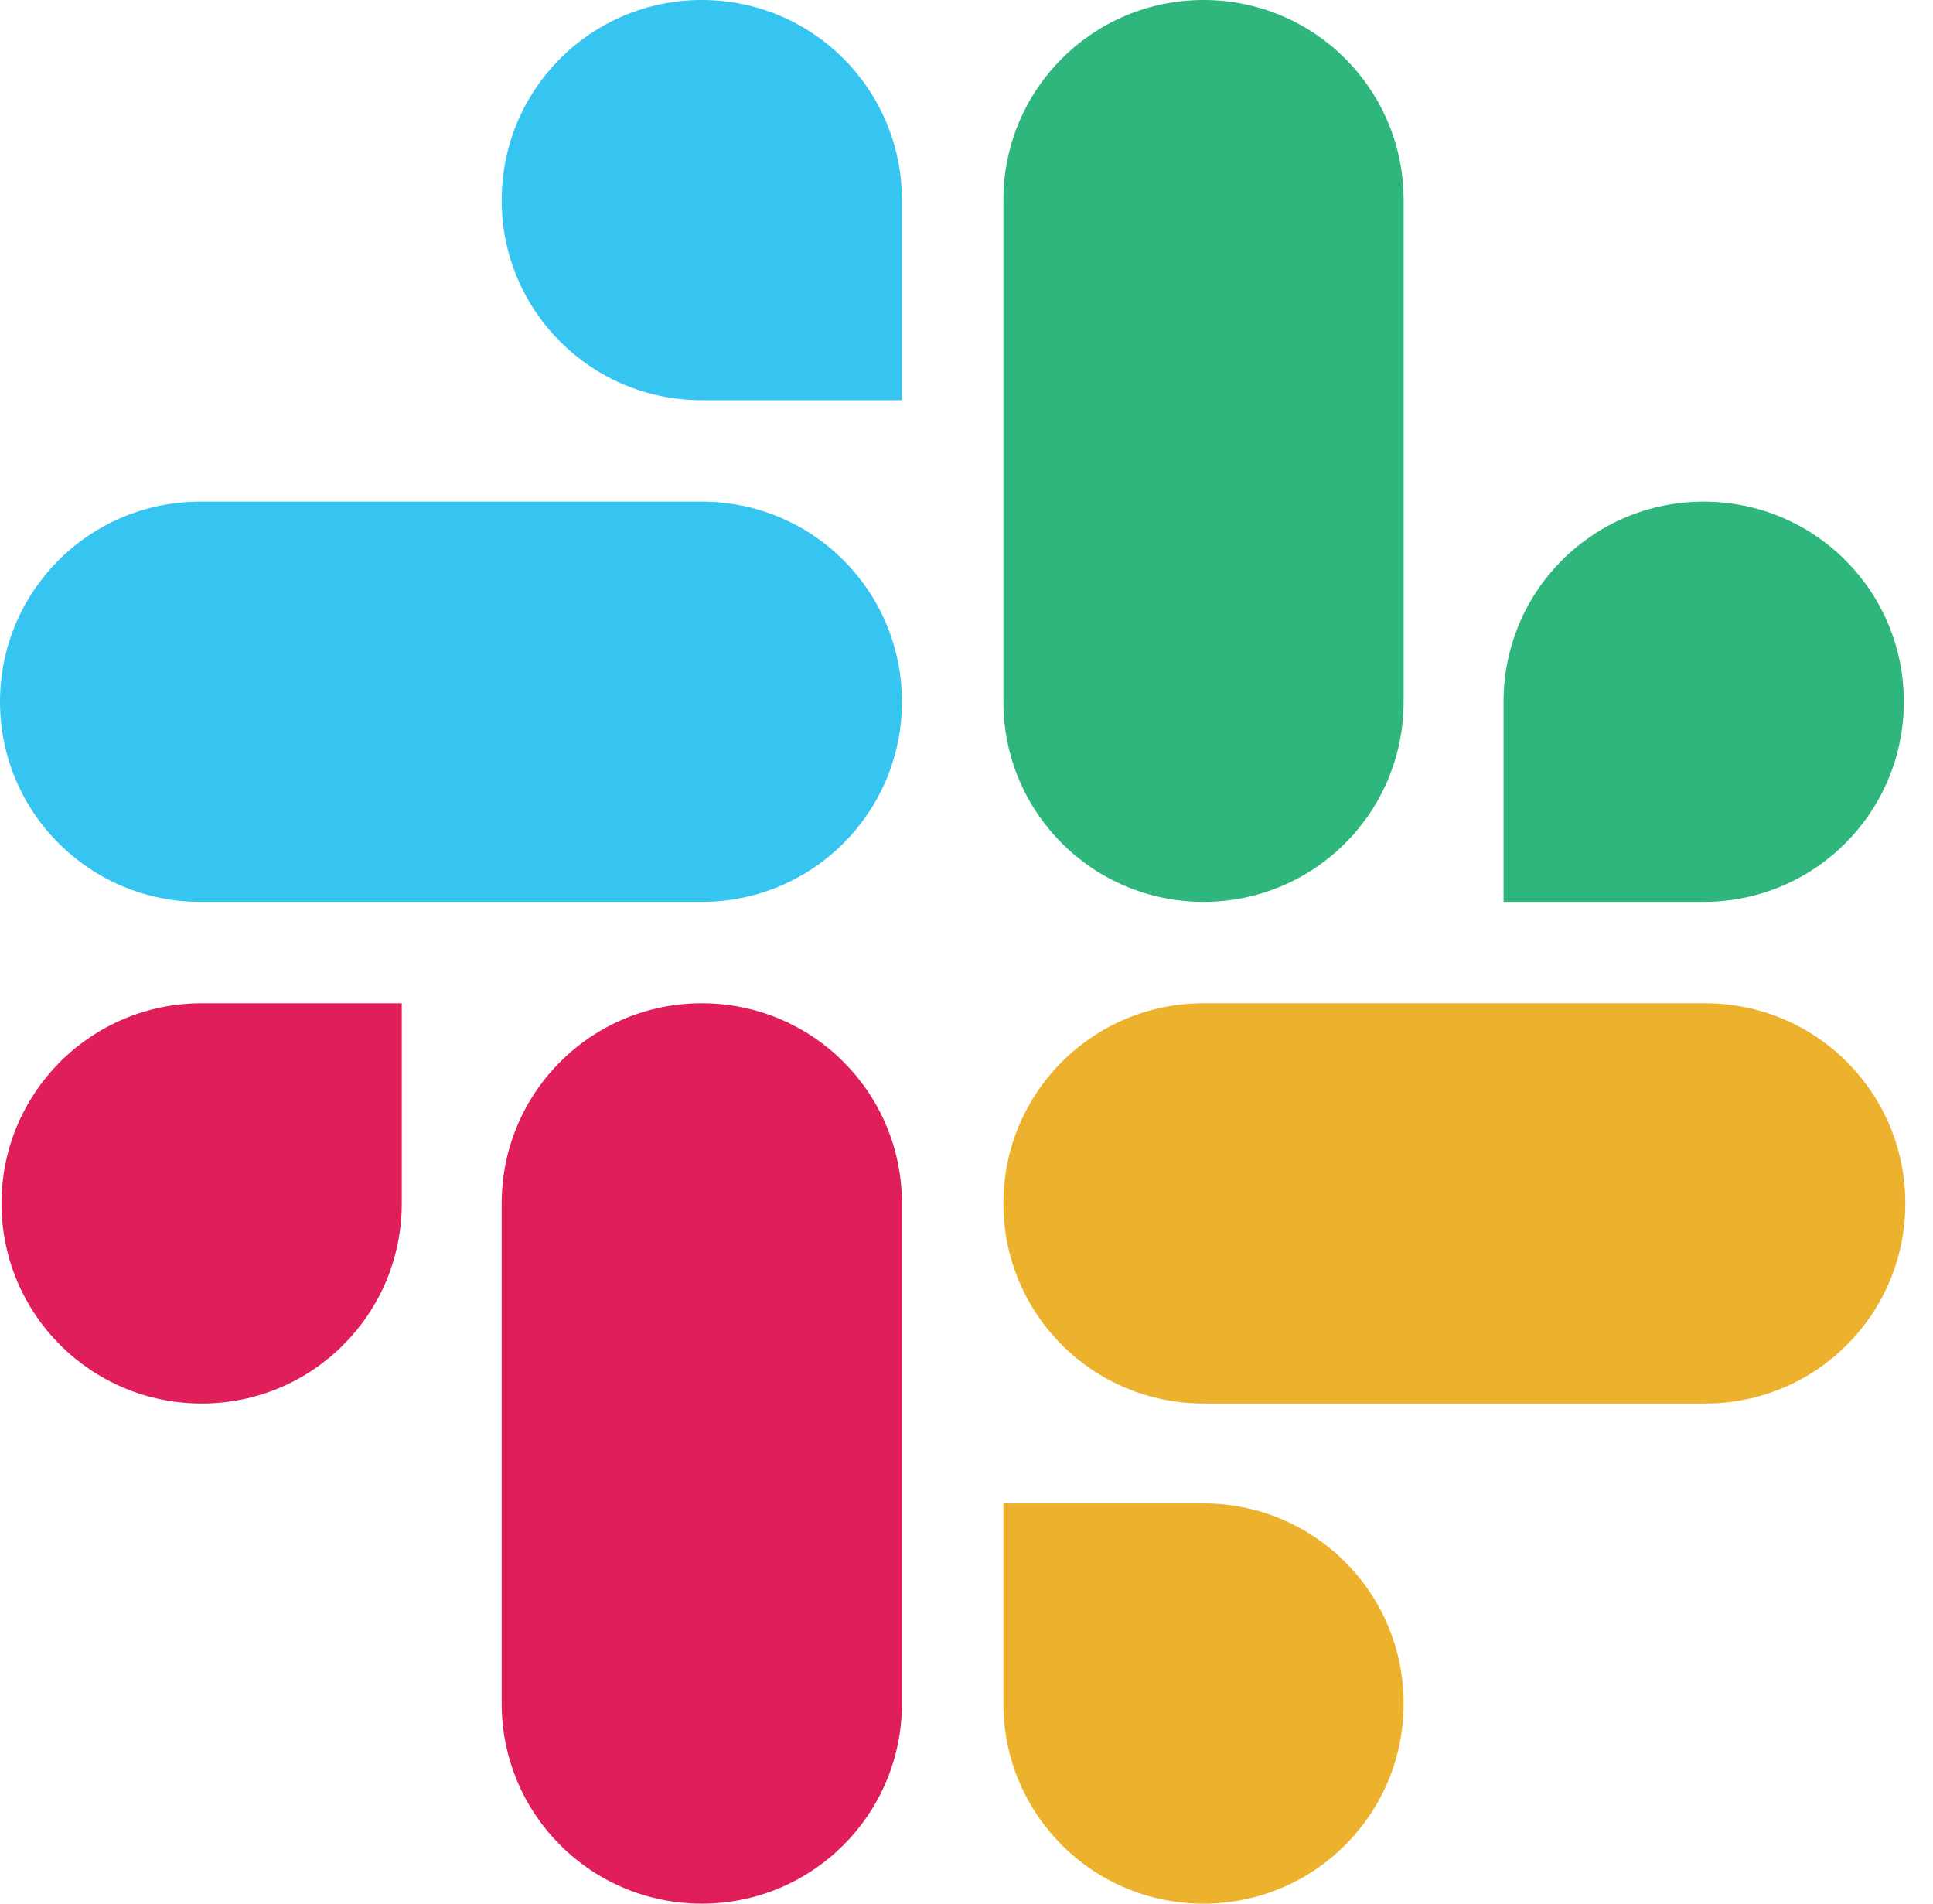 <?xml version="1.0" encoding="UTF-8"?> <svg xmlns="http://www.w3.org/2000/svg" width="65" height="64" viewBox="0 0 65 64" fill="none"><g clip-path="url(#clip0_1064_10266)"><path fill-rule="evenodd" clip-rule="evenodd" d="M13.51 40.458C13.51 44.181 10.505 47.186 6.78 47.186C3.056 47.186 0.051 44.171 0.051 40.458C0.051 36.745 3.056 33.73 6.78 33.73H13.51V40.458ZM16.87 40.458C16.87 36.735 19.876 33.73 23.6 33.73C27.324 33.73 30.329 36.735 30.329 40.458V57.272C30.329 60.995 27.324 64 23.6 64C19.876 64 16.87 60.995 16.87 57.272V40.458Z" fill="#E01E5A"></path><path fill-rule="evenodd" clip-rule="evenodd" d="M23.6 13.455C19.875 13.455 16.87 10.451 16.87 6.728C16.87 3.005 19.875 0 23.6 0C27.324 0 30.329 3.005 30.329 6.728V13.455H23.6ZM23.6 16.865C27.324 16.865 30.329 19.869 30.329 23.592C30.329 27.315 27.324 30.32 23.6 30.32H6.73C3.006 30.32 0 27.305 0 23.592C0 19.88 3.006 16.865 6.73 16.865H23.6Z" fill="#36C5F0"></path><path fill-rule="evenodd" clip-rule="evenodd" d="M50.559 23.592C50.559 19.869 53.565 16.865 57.289 16.865C61.013 16.865 64.019 19.869 64.019 23.592C64.019 27.315 61.013 30.32 57.289 30.32H50.559V23.592ZM47.199 23.592C47.199 27.315 44.194 30.32 40.47 30.32C36.745 30.32 33.74 27.315 33.74 23.592V6.728C33.74 3.005 36.745 0 40.47 0C44.194 0 47.199 3.005 47.199 6.728V23.592Z" fill="#2EB67D"></path><path fill-rule="evenodd" clip-rule="evenodd" d="M40.47 50.545C44.194 50.545 47.199 53.549 47.199 57.272C47.199 60.995 44.194 64 40.47 64C36.745 64 33.74 60.995 33.74 57.272V50.545H40.47ZM40.47 47.186C36.745 47.186 33.74 44.181 33.74 40.458C33.74 36.735 36.745 33.73 40.47 33.73H57.34C61.064 33.73 64.069 36.735 64.069 40.458C64.069 44.181 61.064 47.186 57.34 47.186H40.47Z" fill="#ECB22E"></path></g><defs><clipPath id="clip0_1064_10266"><rect width="65" height="64" fill="white"></rect></clipPath></defs></svg> 